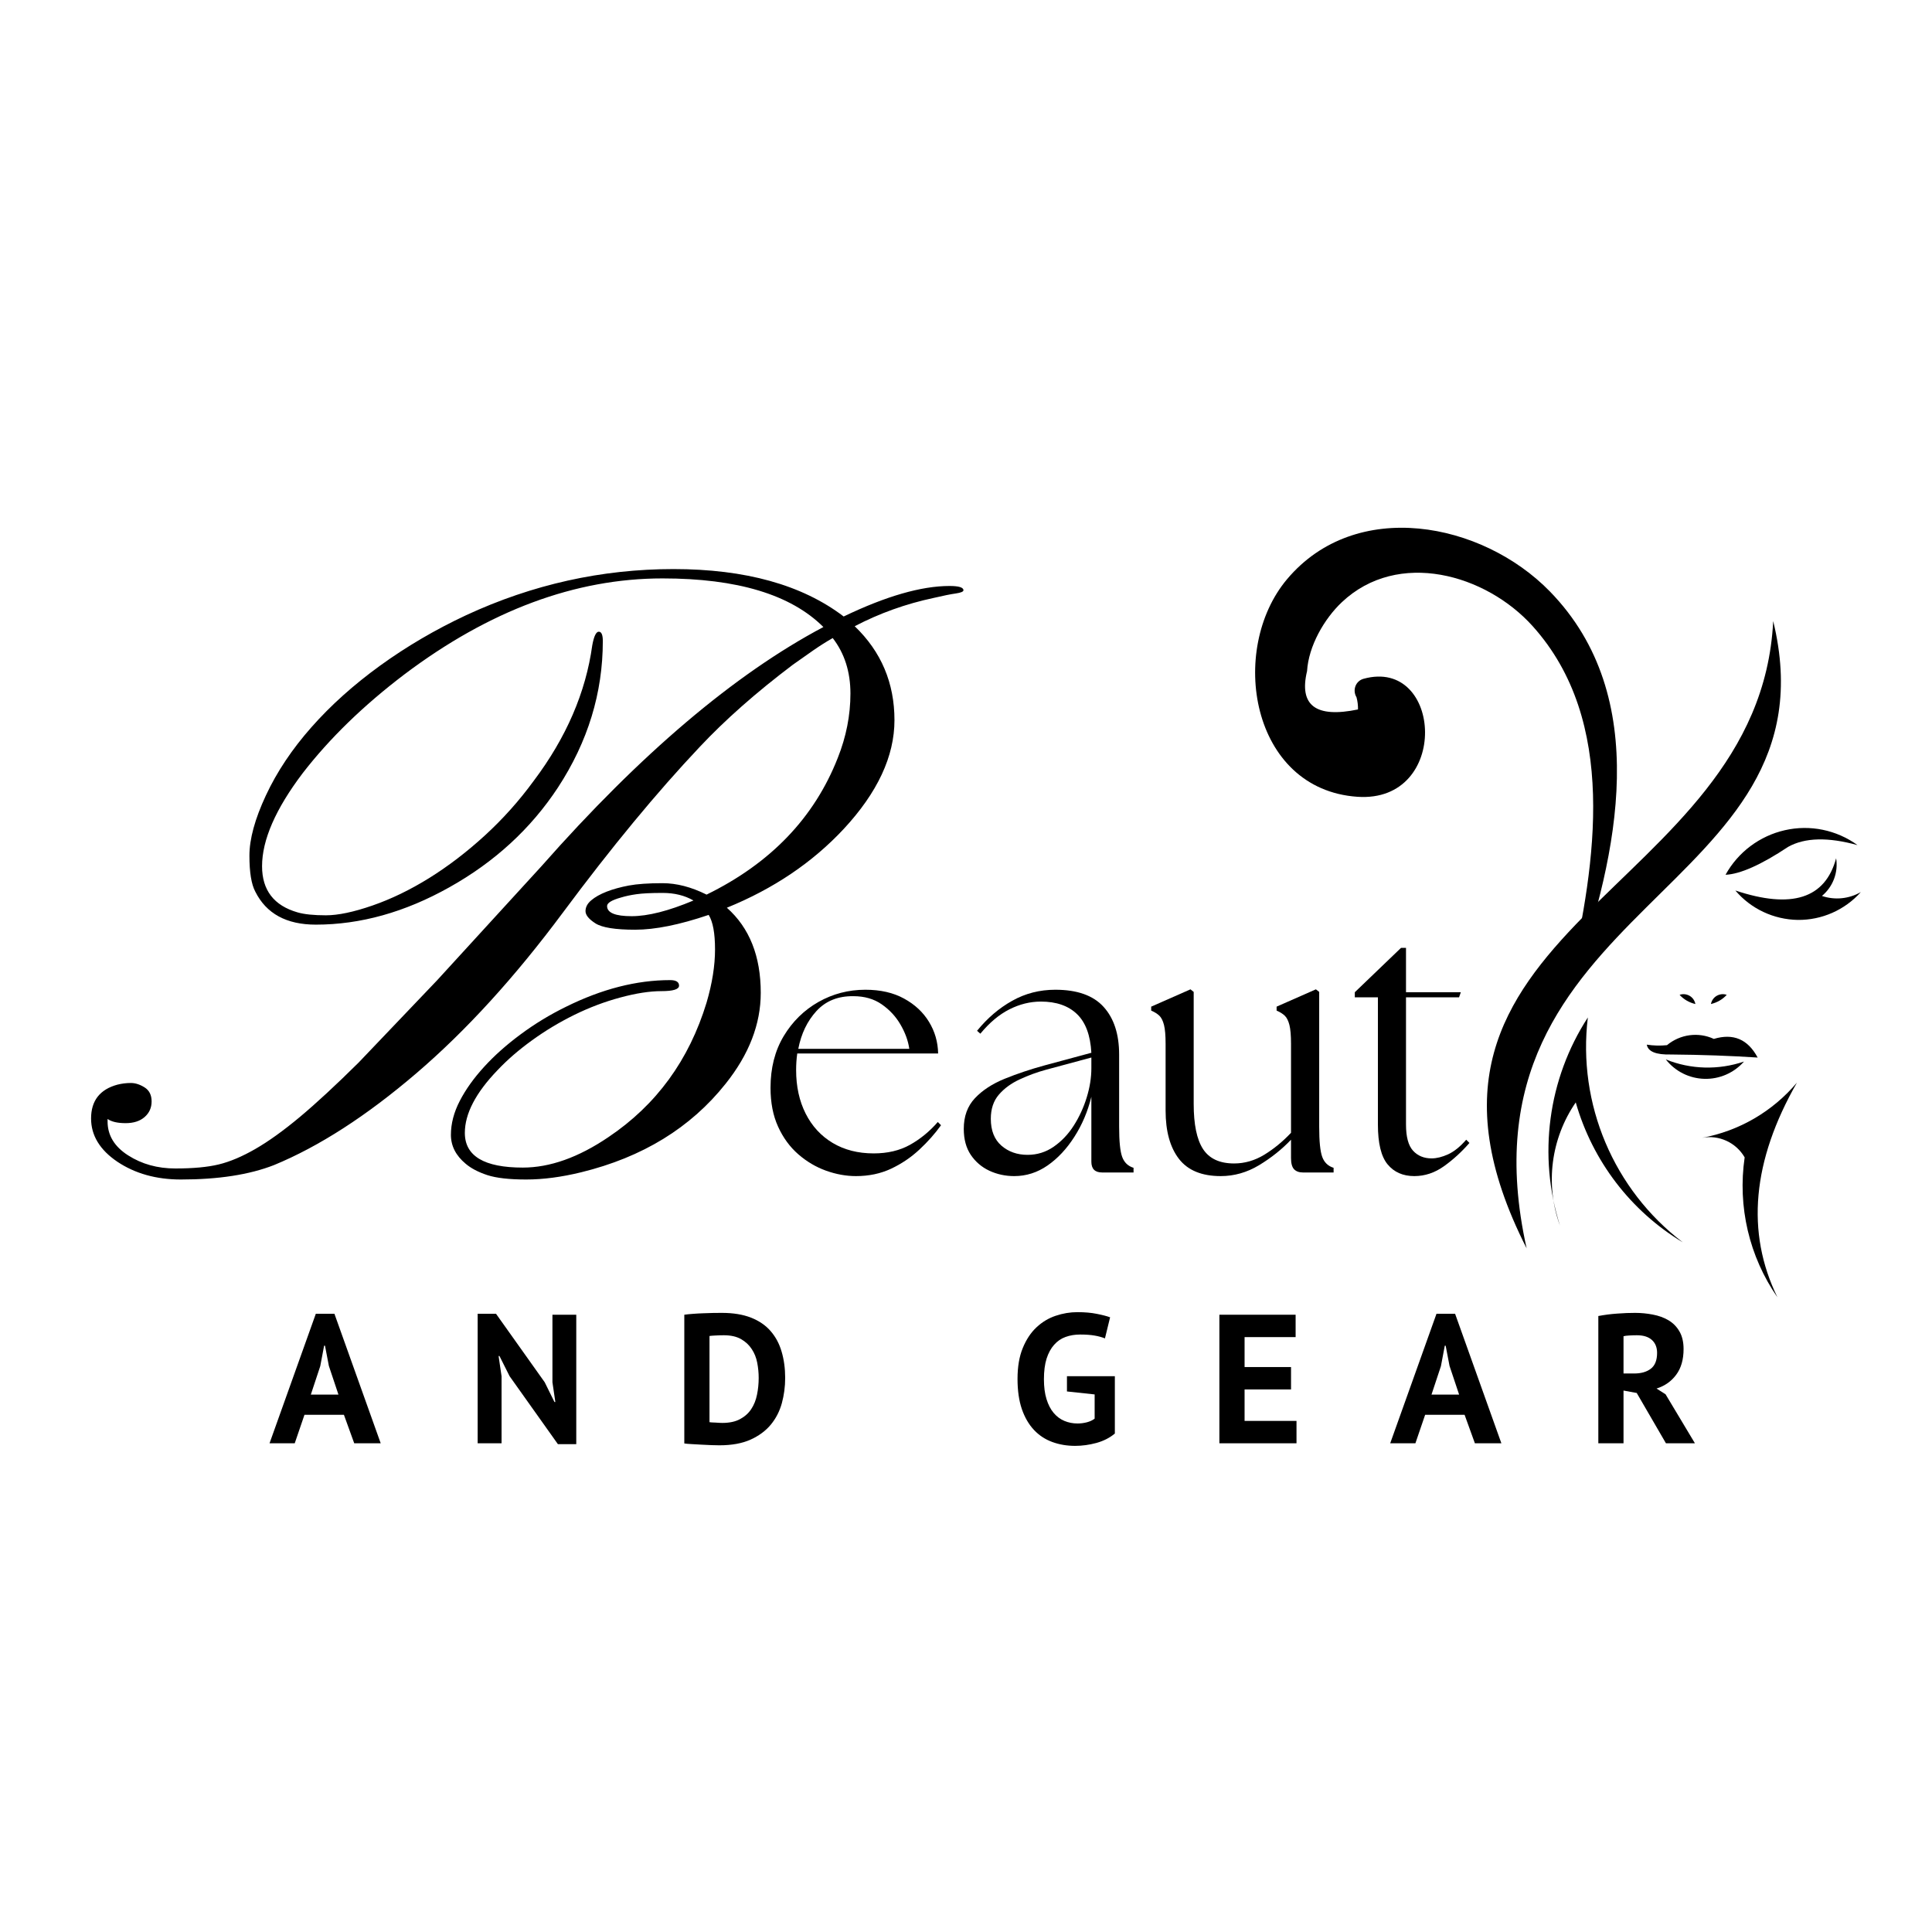 <svg xmlns="http://www.w3.org/2000/svg" xmlns:xlink="http://www.w3.org/1999/xlink" width="500" viewBox="0 0 375 375" height="500" preserveAspectRatio="xMidYMid meet"><defs><g></g><clipPath id="da12d8071a"><path d="M 336 166 L 361.188 166 L 361.188 179 L 336 179 Z M 336 166 " clip-rule="nonzero"></path></clipPath><clipPath id="72245cf081"><path d="M 288 120.547 L 346 120.547 L 346 243 L 288 243 Z M 288 120.547 " clip-rule="nonzero"></path></clipPath><clipPath id="b3f9d73031"><path d="M 330 210 L 349 210 L 349 251.797 L 330 251.797 Z M 330 210 " clip-rule="nonzero"></path></clipPath><clipPath id="9e21bec8dd"><path d="M 243 102 L 314 102 L 314 191 L 243 191 Z M 243 102 " clip-rule="nonzero"></path></clipPath><clipPath id="161a54d0b8"><path d="M 305.227 190.438 L 225.211 160.309 L 252.434 88.012 L 332.449 118.141 Z M 305.227 190.438 " clip-rule="nonzero"></path></clipPath><clipPath id="29750f85ba"><path d="M 225.41 160.383 L 305.426 190.512 L 332.645 118.215 L 252.629 88.086 Z M 225.41 160.383 " clip-rule="nonzero"></path></clipPath><clipPath id="11a6a004ae"><path d="M 225.41 160.383 L 305.426 190.512 L 332.645 118.215 L 252.629 88.086 Z M 225.41 160.383 " clip-rule="nonzero"></path></clipPath></defs><g fill="#000000" fill-opacity="1"><g transform="translate(32.631, 228.769)"><g><path d="M 85.125 -55.703 C 86.383 -56.191 87.82 -56.586 89.438 -56.891 C 91.051 -57.191 93.227 -57.344 95.969 -57.344 C 98.707 -57.344 101.555 -56.602 104.516 -55.125 C 116.941 -61.207 125.43 -70.055 129.984 -81.672 C 131.617 -85.773 132.438 -89.938 132.438 -94.156 C 132.438 -98.375 131.289 -101.961 129 -104.922 C 127.738 -104.203 126.477 -103.406 125.219 -102.531 L 121.266 -99.75 C 114.148 -94.375 108.125 -89.055 103.188 -83.797 C 94.863 -74.984 86.031 -64.289 76.688 -51.719 C 67.352 -39.145 57.852 -28.723 48.188 -20.453 C 38.52 -12.18 29.305 -6.238 20.547 -2.625 C 15.773 -0.758 9.75 0.172 2.469 0.172 C -2.301 0.172 -6.41 -0.977 -9.859 -3.281 C -13.254 -5.582 -14.953 -8.379 -14.953 -11.672 C -14.953 -15.117 -13.254 -17.305 -9.859 -18.234 C -8.984 -18.453 -8.109 -18.562 -7.234 -18.562 C -6.359 -18.562 -5.469 -18.273 -4.562 -17.703 C -3.656 -17.129 -3.203 -16.223 -3.203 -14.984 C -3.203 -13.754 -3.656 -12.742 -4.562 -11.953 C -5.469 -11.16 -6.695 -10.766 -8.25 -10.766 C -9.812 -10.766 -10.977 -11.035 -11.75 -11.578 L -11.75 -11.094 C -11.75 -8.406 -10.422 -6.211 -7.766 -4.516 C -5.109 -2.816 -2.055 -1.969 1.391 -1.969 C 4.848 -1.969 7.656 -2.227 9.812 -2.75 C 11.977 -3.27 14.348 -4.27 16.922 -5.75 C 19.492 -7.227 22.383 -9.305 25.594 -11.984 C 28.801 -14.672 32.594 -18.18 36.969 -22.516 L 52.172 -38.453 L 72.469 -60.641 C 91.688 -82.43 109.926 -97.906 127.188 -107.062 C 120.883 -113.352 110.477 -116.5 95.969 -116.5 C 79.039 -116.5 62.332 -110.285 45.844 -97.859 C 37.906 -91.828 31.332 -85.441 26.125 -78.703 C 20.863 -71.754 18.234 -65.734 18.234 -60.641 C 18.234 -55.984 20.535 -52.992 25.141 -51.672 C 26.453 -51.297 28.285 -51.109 30.641 -51.109 C 32.992 -51.109 35.992 -51.738 39.641 -53 C 43.285 -54.258 46.957 -56.035 50.656 -58.328 C 54.352 -60.629 57.953 -63.379 61.453 -66.578 C 64.961 -69.785 68.141 -73.336 70.984 -77.234 C 77.285 -85.609 81.066 -94.367 82.328 -103.516 C 82.648 -105.273 83.07 -106.156 83.594 -106.156 C 84.113 -106.156 84.375 -105.551 84.375 -104.344 C 84.375 -94.27 81.473 -84.797 75.672 -75.922 C 70.41 -67.922 63.375 -61.457 54.562 -56.531 C 45.957 -51.707 37.328 -49.297 28.672 -49.297 C 22.973 -49.297 19.055 -51.43 16.922 -55.703 C 16.16 -57.129 15.781 -59.457 15.781 -62.688 C 15.781 -65.914 16.848 -69.816 18.984 -74.391 C 21.117 -78.961 24.062 -83.367 27.812 -87.609 C 31.562 -91.859 36.008 -95.848 41.156 -99.578 C 46.312 -103.305 51.875 -106.566 57.844 -109.359 C 70.719 -115.328 84.133 -118.312 98.094 -118.312 C 112.062 -118.312 123.07 -115.242 131.125 -109.109 C 139.344 -113.055 146.191 -115.031 151.672 -115.031 C 153.473 -115.031 154.375 -114.754 154.375 -114.203 C 154.375 -113.93 153.879 -113.723 152.891 -113.578 C 151.91 -113.441 150.488 -113.156 148.625 -112.719 C 143.207 -111.57 138.086 -109.738 133.266 -107.219 C 138.41 -102.289 140.984 -96.211 140.984 -88.984 C 140.984 -81.973 137.695 -74.93 131.125 -67.859 C 125.051 -61.348 117.492 -56.254 108.453 -52.578 C 112.836 -48.691 115.031 -43.188 115.031 -36.062 C 115.031 -29.988 112.754 -24.102 108.203 -18.406 C 101.41 -9.863 92.07 -4.141 80.188 -1.234 C 76.352 -0.297 72.789 0.172 69.5 0.172 C 66.219 0.172 63.695 -0.113 61.938 -0.688 C 60.188 -1.27 58.797 -2 57.766 -2.875 C 55.848 -4.469 54.891 -6.344 54.891 -8.5 C 54.891 -10.664 55.461 -12.859 56.609 -15.078 C 57.754 -17.297 59.328 -19.5 61.328 -21.688 C 63.328 -23.883 65.695 -25.992 68.438 -28.016 C 71.176 -30.047 74.109 -31.828 77.234 -33.359 C 84.191 -36.805 90.926 -38.531 97.438 -38.531 C 98.594 -38.531 99.172 -38.172 99.172 -37.453 C 99.172 -36.742 98.031 -36.391 95.75 -36.391 C 93.477 -36.391 90.82 -35.977 87.781 -35.156 C 84.75 -34.344 81.781 -33.223 78.875 -31.797 C 75.969 -30.367 73.227 -28.723 70.656 -26.859 C 68.082 -25.004 65.836 -23.062 63.922 -21.031 C 59.703 -16.645 57.594 -12.594 57.594 -8.875 C 57.594 -4.383 61.344 -2.141 68.844 -2.141 C 74.102 -2.141 79.641 -4.109 85.453 -8.047 C 94.766 -14.297 101.117 -23.004 104.516 -34.172 C 105.609 -37.898 106.156 -41.336 106.156 -44.484 C 106.156 -47.641 105.742 -49.875 104.922 -51.188 C 99.273 -49.27 94.52 -48.312 90.656 -48.312 C 86.801 -48.312 84.227 -48.723 82.938 -49.547 C 81.656 -50.367 81.016 -51.16 81.016 -51.922 C 81.016 -52.691 81.383 -53.391 82.125 -54.016 C 82.863 -54.648 83.863 -55.211 85.125 -55.703 Z M 101.969 -53.984 C 100.27 -54.961 98.281 -55.453 96 -55.453 C 93.727 -55.453 92.031 -55.367 90.906 -55.203 C 89.789 -55.047 88.789 -54.832 87.906 -54.562 C 86.102 -54.062 85.203 -53.508 85.203 -52.906 C 85.203 -51.594 86.789 -50.938 89.969 -50.938 C 93.145 -50.938 97.145 -51.953 101.969 -53.984 Z M 101.969 -53.984 "></path></g></g></g><g fill="#000000" fill-opacity="1"><g transform="translate(147.043, 227.577)"><g><path d="M 19.094 0.703 C 17.188 0.703 15.254 0.352 13.297 -0.344 C 11.336 -1.051 9.539 -2.113 7.906 -3.531 C 6.27 -4.957 4.961 -6.742 3.984 -8.891 C 3.004 -11.035 2.516 -13.551 2.516 -16.438 C 2.516 -20.27 3.363 -23.609 5.062 -26.453 C 6.77 -29.297 9.02 -31.508 11.812 -33.094 C 14.613 -34.676 17.648 -35.469 20.922 -35.469 C 23.859 -35.469 26.363 -34.895 28.438 -33.75 C 30.52 -32.613 32.129 -31.113 33.266 -29.25 C 34.41 -27.383 35.004 -25.332 35.047 -23.094 L 7.703 -23.094 C 7.555 -22.062 7.484 -20.988 7.484 -19.875 C 7.484 -16.695 8.098 -13.883 9.328 -11.438 C 10.566 -8.988 12.316 -7.086 14.578 -5.734 C 16.848 -4.379 19.5 -3.703 22.531 -3.703 C 25.238 -3.703 27.594 -4.258 29.594 -5.375 C 31.602 -6.5 33.398 -7.973 34.984 -9.797 L 35.609 -9.172 C 34.441 -7.535 33.039 -5.957 31.406 -4.438 C 29.781 -2.926 27.953 -1.691 25.922 -0.734 C 23.891 0.223 21.613 0.703 19.094 0.703 Z M 7.906 -24 L 29.453 -24 C 29.223 -25.582 28.648 -27.156 27.734 -28.719 C 26.828 -30.281 25.613 -31.586 24.094 -32.641 C 22.582 -33.691 20.754 -34.219 18.609 -34.219 C 15.629 -34.258 13.238 -33.301 11.438 -31.344 C 9.645 -29.383 8.469 -26.938 7.906 -24 Z M 7.906 -24 "></path></g></g></g><g fill="#000000" fill-opacity="1"><g transform="translate(184.614, 227.577)"><g><path d="M 29.312 0 C 27.914 0 27.219 -0.695 27.219 -2.094 L 27.219 -14.688 C 26.52 -11.844 25.422 -9.254 23.922 -6.922 C 22.43 -4.586 20.695 -2.734 18.719 -1.359 C 16.738 0.016 14.582 0.703 12.25 0.703 C 10.52 0.703 8.906 0.352 7.406 -0.344 C 5.914 -1.051 4.719 -2.078 3.812 -3.422 C 2.906 -4.773 2.453 -6.457 2.453 -8.469 C 2.453 -10.895 3.172 -12.875 4.609 -14.406 C 6.055 -15.945 7.984 -17.207 10.391 -18.188 C 12.797 -19.164 15.375 -20.031 18.125 -20.781 L 27.219 -23.234 C 27.031 -26.641 26.098 -29.145 24.422 -30.75 C 22.742 -32.363 20.41 -33.172 17.422 -33.172 C 15.328 -33.172 13.285 -32.664 11.297 -31.656 C 9.316 -30.656 7.441 -29.082 5.672 -26.938 L 5.031 -27.5 C 7.039 -29.969 9.316 -31.91 11.859 -33.328 C 14.398 -34.754 17.188 -35.469 20.219 -35.469 C 24.469 -35.469 27.594 -34.359 29.594 -32.141 C 31.602 -29.93 32.609 -26.844 32.609 -22.875 L 32.609 -8.891 C 32.609 -6.047 32.805 -4.086 33.203 -3.016 C 33.598 -1.941 34.332 -1.238 35.406 -0.906 L 35.406 0 Z M 7.703 -10.422 C 7.703 -8.141 8.391 -6.398 9.766 -5.203 C 11.141 -4.016 12.828 -3.422 14.828 -3.422 C 16.691 -3.422 18.383 -3.945 19.906 -5 C 21.426 -6.051 22.723 -7.414 23.797 -9.094 C 24.867 -10.77 25.707 -12.586 26.312 -14.547 C 26.914 -16.504 27.219 -18.395 27.219 -20.219 L 27.219 -22.312 L 18.406 -19.938 C 16.676 -19.469 14.984 -18.848 13.328 -18.078 C 11.672 -17.316 10.316 -16.328 9.266 -15.109 C 8.223 -13.898 7.703 -12.336 7.703 -10.422 Z M 7.703 -10.422 "></path></g></g></g><g fill="#000000" fill-opacity="1"><g transform="translate(221.695, 227.577)"><g><path d="M 15.25 0.703 C 11.562 0.703 8.852 -0.414 7.125 -2.656 C 5.406 -4.895 4.547 -8.02 4.547 -12.031 L 4.547 -24.984 C 4.547 -26.609 4.441 -27.828 4.234 -28.641 C 4.023 -29.461 3.723 -30.062 3.328 -30.438 C 2.93 -30.812 2.406 -31.141 1.75 -31.422 L 1.75 -32.188 L 9.375 -35.547 L 10 -35.047 L 10 -13.297 C 10 -9.328 10.602 -6.41 11.812 -4.547 C 13.031 -2.68 15.039 -1.75 17.844 -1.75 C 19.895 -1.75 21.852 -2.316 23.719 -3.453 C 25.582 -4.598 27.305 -6.016 28.891 -7.703 L 28.891 -24.984 C 28.891 -26.609 28.785 -27.828 28.578 -28.641 C 28.367 -29.461 28.066 -30.062 27.672 -30.438 C 27.273 -30.812 26.75 -31.141 26.094 -31.422 L 26.094 -32.188 L 33.719 -35.547 L 34.359 -35.047 L 34.359 -8.891 C 34.359 -6.047 34.555 -4.086 34.953 -3.016 C 35.348 -1.941 36.082 -1.238 37.156 -0.906 L 37.156 0 L 31.203 0 C 30.461 0 29.891 -0.207 29.484 -0.625 C 29.086 -1.051 28.891 -1.773 28.891 -2.797 L 28.891 -6.359 C 27.117 -4.492 25.055 -2.848 22.703 -1.422 C 20.348 -0.004 17.863 0.703 15.25 0.703 Z M 15.25 0.703 "></path></g></g></g><g fill="#000000" fill-opacity="1"><g transform="translate(261.295, 227.577)"><g><path d="M 13.219 0.703 C 11.031 0.703 9.305 -0.051 8.047 -1.562 C 6.785 -3.082 6.156 -5.664 6.156 -9.312 L 6.156 -34 L 1.672 -34 L 1.672 -34.984 L 10.641 -43.594 L 11.609 -43.594 L 11.609 -34.984 L 22.25 -34.984 L 21.906 -34 L 11.609 -34 L 11.609 -9.312 C 11.609 -6.926 12.062 -5.234 12.969 -4.234 C 13.883 -3.234 15.086 -2.734 16.578 -2.734 C 17.555 -2.734 18.629 -3 19.797 -3.531 C 20.961 -4.07 22.129 -5.016 23.297 -6.359 L 23.922 -5.734 C 22.43 -4.016 20.785 -2.508 18.984 -1.219 C 17.191 0.062 15.27 0.703 13.219 0.703 Z M 13.219 0.703 "></path></g></g></g><g clip-path="url(#da12d8071a)"><path fill="#000000" d="M 361.188 173.152 C 358.066 176.641 353.609 178.605 348.945 178.555 C 344.277 178.477 339.848 176.41 336.832 172.844 C 347.758 176.488 354.277 174.418 356.391 166.59 C 356.832 169.355 355.773 172.121 353.637 173.902 C 356.133 174.754 358.891 174.473 361.188 173.152 Z M 361.188 173.152 " fill-opacity="1" fill-rule="evenodd"></path></g><path fill="#000000" d="M 334.926 169.793 C 337.348 165.402 341.547 162.25 346.445 161.141 C 351.34 160.027 356.469 161.086 360.543 164.035 C 354.82 162.457 350.336 162.562 347.09 164.367 C 341.832 167.859 337.785 169.664 334.926 169.793 Z M 334.926 169.793 " fill-opacity="1" fill-rule="evenodd"></path><g clip-path="url(#72245cf081)"><path fill="#000000" d="M 296.316 242.297 C 281.344 175.039 357.141 173.824 344.176 120.551 C 341.523 174.008 264.438 179.586 296.316 242.297 Z M 296.316 242.297 " fill-opacity="1" fill-rule="evenodd"></path></g><path fill="#000000" d="M 302.785 237.875 C 298.484 224.285 300.441 209.453 308.199 197.492 C 306.164 214.285 313.199 230.902 326.625 241.133 C 316.523 235.062 309.102 225.344 305.852 213.977 C 301.035 220.98 299.875 229.895 302.785 237.875 Z M 302.785 237.875 " fill-opacity="1" fill-rule="evenodd"></path><path fill="#000000" d="M 338.508 206.047 C 336.574 208.242 333.766 209.48 330.828 209.402 C 327.887 209.324 325.156 207.957 323.328 205.633 C 328.172 207.598 333.559 207.727 338.508 206.047 Z M 338.508 206.047 " fill-opacity="1" fill-rule="evenodd"></path><path fill="#000000" d="M 341.16 205.27 C 339.254 201.703 336.418 200.516 332.656 201.652 C 329.641 200.258 326.109 200.746 323.559 202.867 C 322.27 202.996 320.957 202.969 319.641 202.766 C 319.875 204.105 321.418 204.754 324.355 204.676 C 330.387 204.727 336.008 204.934 341.16 205.27 Z M 341.16 205.27 " fill-opacity="1" fill-rule="evenodd"></path><path fill="#000000" d="M 332.09 194.883 C 333.273 194.598 334.332 194.004 335.156 193.102 C 334.539 192.867 333.816 192.945 333.223 193.281 C 332.629 193.617 332.219 194.211 332.09 194.883 Z M 332.09 194.883 " fill-opacity="1" fill-rule="evenodd"></path><path fill="#000000" d="M 329.074 194.883 C 327.887 194.598 326.832 194.004 326.008 193.102 C 326.625 192.867 327.348 192.945 327.941 193.281 C 328.531 193.617 328.945 194.211 329.074 194.883 Z M 329.074 194.883 " fill-opacity="1" fill-rule="evenodd"></path><g clip-path="url(#b3f9d73031)"><path fill="#000000" d="M 330.363 220.852 C 337.555 219.531 344.074 215.734 348.789 210.129 C 340.105 225.32 338.84 239.195 345 251.805 C 339.512 243.898 337.242 234.18 338.637 224.648 C 336.961 221.754 333.637 220.23 330.363 220.852 Z M 330.363 220.852 " fill-opacity="1" fill-rule="evenodd"></path></g><g clip-path="url(#9e21bec8dd)"><g clip-path="url(#161a54d0b8)"><g clip-path="url(#29750f85ba)"><g clip-path="url(#11a6a004ae)"><path fill="#000000" d="M 249.82 112.418 C 263.184 96.547 287.68 101.309 300.82 114.789 C 320.785 135.27 313.965 165.938 305.621 189.977 C 305.441 190.496 304.648 189.977 304.75 189.527 C 309.699 167.531 314.094 139.992 297.477 121.523 C 288.41 111.453 271.367 106.594 260.457 116.883 C 257.023 120.117 253.992 125.402 253.699 130.258 C 252.098 136.93 255.395 139.41 263.586 137.703 C 263.602 136.898 263.508 136.109 263.297 135.34 C 262.465 133.953 263.125 132.172 264.672 131.75 C 280 127.539 281.551 155.895 263.473 154.656 C 242.75 153.23 238.34 126.051 249.82 112.418 Z M 249.82 112.418 " fill-opacity="1" fill-rule="nonzero"></path></g></g></g></g><g fill="#000000" fill-opacity="1"><g transform="translate(52.317, 280.141)"><g><path d="M 14.438 -5.531 L 6.781 -5.531 L 4.891 0 L 0 0 L 8.984 -25.141 L 12.594 -25.141 L 21.578 0 L 16.438 0 Z M 8.016 -9.453 L 13.375 -9.453 L 11.516 -15.016 L 10.766 -18.938 L 10.594 -18.938 L 9.844 -14.969 Z M 8.016 -9.453 "></path></g></g></g><g fill="#000000" fill-opacity="1"><g transform="translate(90.572, 280.141)"><g><path d="M 8.344 -13.016 L 6.375 -16.938 L 6.203 -16.938 L 6.781 -13.016 L 6.781 0 L 2.141 0 L 2.141 -25.141 L 5.703 -25.141 L 15.156 -11.844 L 17.047 -8.016 L 17.219 -8.016 L 16.656 -11.844 L 16.656 -24.953 L 21.281 -24.953 L 21.281 0.172 L 17.719 0.172 Z M 8.344 -13.016 "></path></g></g></g><g fill="#000000" fill-opacity="1"><g transform="translate(130.682, 280.141)"><g><path d="M 2.141 -24.953 C 2.641 -25.023 3.203 -25.082 3.828 -25.125 C 4.461 -25.176 5.113 -25.211 5.781 -25.234 C 6.445 -25.266 7.094 -25.285 7.719 -25.297 C 8.352 -25.305 8.914 -25.312 9.406 -25.312 C 11.625 -25.312 13.516 -25.004 15.078 -24.391 C 16.648 -23.773 17.922 -22.906 18.891 -21.781 C 19.867 -20.664 20.582 -19.332 21.031 -17.781 C 21.488 -16.238 21.719 -14.539 21.719 -12.688 C 21.719 -11 21.504 -9.367 21.078 -7.797 C 20.648 -6.234 19.938 -4.844 18.938 -3.625 C 17.938 -2.414 16.617 -1.441 14.984 -0.703 C 13.359 0.023 11.348 0.391 8.953 0.391 C 8.566 0.391 8.055 0.379 7.422 0.359 C 6.797 0.336 6.145 0.305 5.469 0.266 C 4.789 0.234 4.145 0.195 3.531 0.156 C 2.914 0.125 2.453 0.082 2.141 0.031 Z M 9.812 -20.969 C 9.281 -20.969 8.75 -20.953 8.219 -20.922 C 7.688 -20.898 7.289 -20.867 7.031 -20.828 L 7.031 -4.094 C 7.125 -4.07 7.281 -4.055 7.5 -4.047 C 7.727 -4.035 7.973 -4.023 8.234 -4.016 C 8.492 -4.004 8.742 -3.988 8.984 -3.969 C 9.223 -3.957 9.398 -3.953 9.516 -3.953 C 10.898 -3.953 12.047 -4.195 12.953 -4.688 C 13.867 -5.176 14.594 -5.82 15.125 -6.625 C 15.664 -7.438 16.039 -8.367 16.25 -9.422 C 16.469 -10.484 16.578 -11.57 16.578 -12.688 C 16.578 -13.664 16.484 -14.645 16.297 -15.625 C 16.109 -16.613 15.754 -17.5 15.234 -18.281 C 14.723 -19.07 14.031 -19.719 13.156 -20.219 C 12.281 -20.719 11.164 -20.969 9.812 -20.969 Z M 9.812 -20.969 "></path></g></g></g><g fill="#000000" fill-opacity="1"><g transform="translate(170.435, 280.141)"><g></g></g></g><g fill="#000000" fill-opacity="1"><g transform="translate(196.142, 280.141)"><g><path d="M 10.953 -13.016 L 20.25 -13.016 L 20.25 -1.891 C 19.25 -1.055 18.051 -0.445 16.656 -0.062 C 15.27 0.312 13.898 0.5 12.547 0.5 C 10.953 0.5 9.473 0.25 8.109 -0.25 C 6.742 -0.75 5.562 -1.523 4.562 -2.578 C 3.562 -3.641 2.773 -4.988 2.203 -6.625 C 1.641 -8.27 1.359 -10.223 1.359 -12.484 C 1.359 -14.836 1.695 -16.836 2.375 -18.484 C 3.051 -20.141 3.941 -21.484 5.047 -22.516 C 6.148 -23.547 7.391 -24.289 8.766 -24.75 C 10.148 -25.219 11.555 -25.453 12.984 -25.453 C 14.41 -25.453 15.66 -25.344 16.734 -25.125 C 17.816 -24.914 18.68 -24.691 19.328 -24.453 L 18.328 -20.359 C 17.734 -20.598 17.066 -20.781 16.328 -20.906 C 15.586 -21.039 14.648 -21.109 13.516 -21.109 C 12.492 -21.109 11.551 -20.953 10.688 -20.641 C 9.832 -20.336 9.094 -19.832 8.469 -19.125 C 7.844 -18.426 7.352 -17.531 7 -16.438 C 6.656 -15.344 6.484 -14.008 6.484 -12.438 C 6.484 -10.945 6.648 -9.66 6.984 -8.578 C 7.316 -7.492 7.781 -6.598 8.375 -5.891 C 8.969 -5.191 9.66 -4.676 10.453 -4.344 C 11.254 -4.008 12.109 -3.844 13.016 -3.844 C 13.629 -3.844 14.234 -3.922 14.828 -4.078 C 15.422 -4.234 15.922 -4.469 16.328 -4.781 L 16.328 -9.484 L 10.953 -10.062 Z M 10.953 -13.016 "></path></g></g></g><g fill="#000000" fill-opacity="1"><g transform="translate(234.541, 280.141)"><g><path d="M 2.141 -24.953 L 16.938 -24.953 L 16.938 -20.609 L 7.031 -20.609 L 7.031 -14.797 L 16.047 -14.797 L 16.047 -10.453 L 7.031 -10.453 L 7.031 -4.344 L 17.109 -4.344 L 17.109 0 L 2.141 0 Z M 2.141 -24.953 "></path></g></g></g><g fill="#000000" fill-opacity="1"><g transform="translate(269.838, 280.141)"><g><path d="M 14.438 -5.531 L 6.781 -5.531 L 4.891 0 L 0 0 L 8.984 -25.141 L 12.594 -25.141 L 21.578 0 L 16.438 0 Z M 8.016 -9.453 L 13.375 -9.453 L 11.516 -15.016 L 10.766 -18.938 L 10.594 -18.938 L 9.844 -14.969 Z M 8.016 -9.453 "></path></g></g></g><g fill="#000000" fill-opacity="1"><g transform="translate(308.093, 280.141)"><g><path d="M 2.141 -24.703 C 2.68 -24.805 3.266 -24.898 3.891 -24.984 C 4.523 -25.066 5.156 -25.129 5.781 -25.172 C 6.414 -25.223 7.031 -25.258 7.625 -25.281 C 8.219 -25.301 8.766 -25.312 9.266 -25.312 C 10.43 -25.312 11.578 -25.203 12.703 -24.984 C 13.836 -24.773 14.848 -24.41 15.734 -23.891 C 16.629 -23.367 17.344 -22.648 17.875 -21.734 C 18.414 -20.816 18.688 -19.672 18.688 -18.297 C 18.688 -16.242 18.207 -14.578 17.25 -13.297 C 16.301 -12.016 15.031 -11.125 13.438 -10.625 L 15.188 -9.516 L 20.891 0 L 15.266 0 L 9.594 -9.766 L 7.031 -10.234 L 7.031 0 L 2.141 0 Z M 9.625 -20.969 C 9.125 -20.969 8.629 -20.953 8.141 -20.922 C 7.66 -20.898 7.289 -20.852 7.031 -20.781 L 7.031 -13.547 L 9.094 -13.547 C 10.445 -13.547 11.523 -13.852 12.328 -14.469 C 13.141 -15.094 13.547 -16.117 13.547 -17.547 C 13.547 -18.609 13.211 -19.441 12.547 -20.047 C 11.879 -20.66 10.906 -20.969 9.625 -20.969 Z M 9.625 -20.969 "></path></g></g></g></svg>